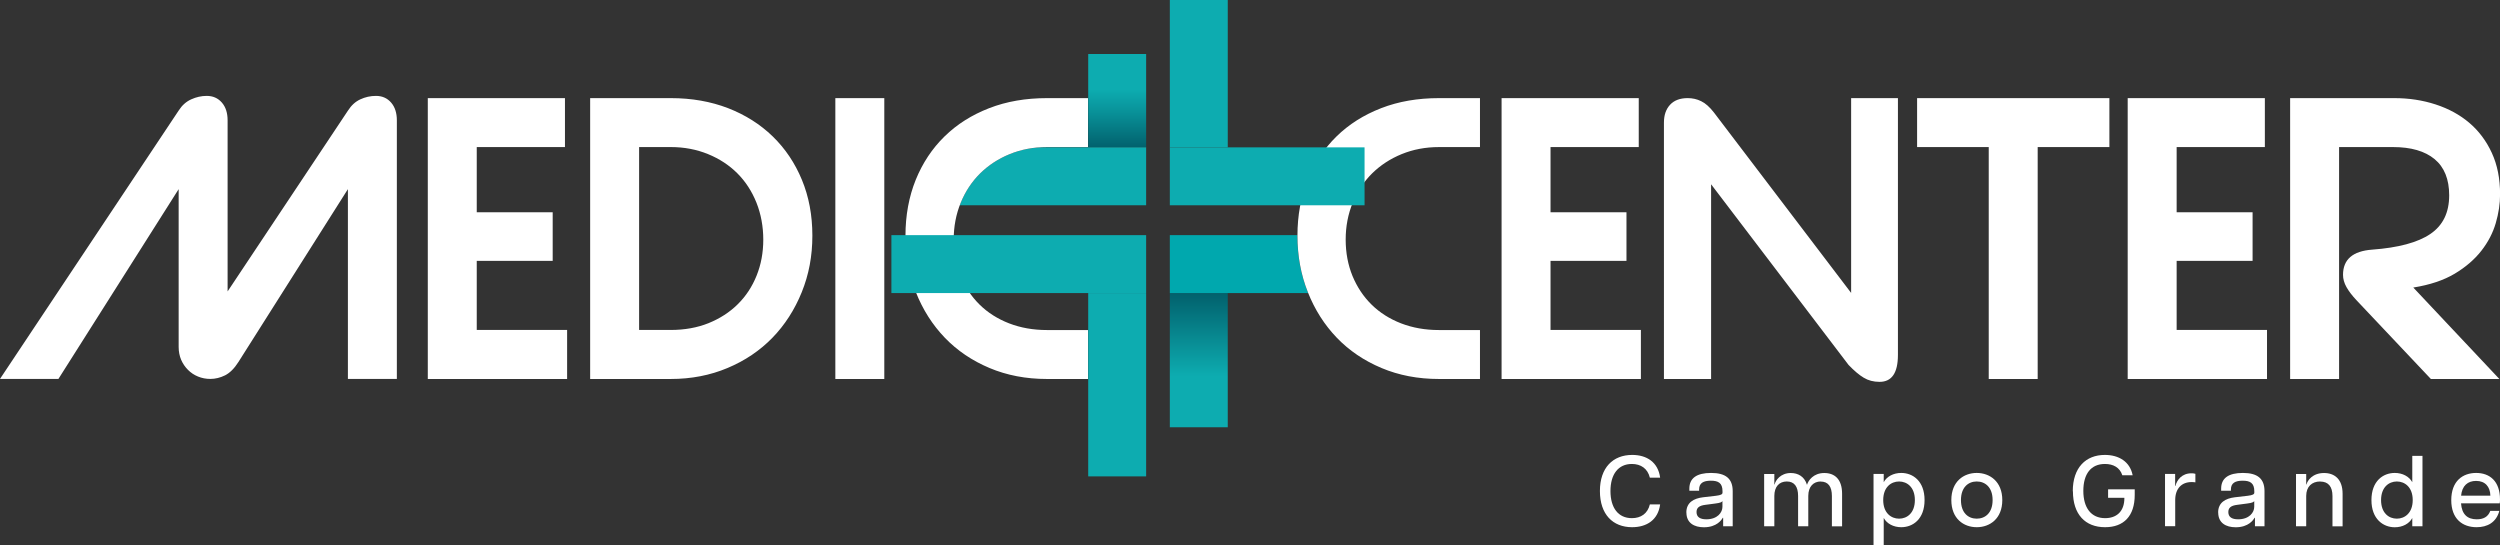 <svg xmlns="http://www.w3.org/2000/svg" xmlns:xlink="http://www.w3.org/1999/xlink" id="Camada_2" viewBox="0 0 348.3 75.97"><rect x="0" y="0" width="348.3" height="75.97" fill="#333333" stroke="none"/><defs><style>.cls-1{fill:#00a8ae;}.cls-1,.cls-2,.cls-3,.cls-4,.cls-5,.cls-6,.cls-7{stroke-width:0px;}.cls-1,.cls-4{fill-rule:evenodd;}.cls-2{fill:none;}.cls-8{clip-path:url(#clippath-1);}.cls-3{fill:#fff;}.cls-4,.cls-7{fill:#0dacb0;}.cls-9{clip-path:url(#clippath);}.cls-5{fill:url(#Gradiente_sem_nome_4);}.cls-6{fill:url(#Gradiente_sem_nome_3);}</style><clipPath id="clippath"><rect class="cls-2" x="162.98" y="40.83" width="8.07" height="18.7"></rect></clipPath><linearGradient id="Gradiente_sem_nome_3" x1="167.01" y1="52.41" x2="167.01" y2="39.08" gradientUnits="userSpaceOnUse"><stop offset="0" stop-color="#0dacb0"></stop><stop offset="1" stop-color="#005562"></stop></linearGradient><clipPath id="clippath-1"><rect class="cls-2" x="151.61" y="7.52" width="8.07" height="13.01"></rect></clipPath><linearGradient id="Gradiente_sem_nome_4" x1="155.65" y1="12.48" x2="155.65" y2="21.75" gradientUnits="userSpaceOnUse"><stop offset="0" stop-color="#0dacb0"></stop><stop offset=".32" stop-color="#09939a"></stop><stop offset=".99" stop-color="#005663"></stop><stop offset="1" stop-color="#005562"></stop></linearGradient></defs><g id="Camada_1-2"><g class="cls-9"><rect class="cls-6" x="162.98" y="40.83" width="8.07" height="18.7"></rect></g><path class="cls-1" d="m182.25,40.83h-19.27v-8.07h17.77v.07c0,2.81.48,5.43,1.45,7.88l.05.12Z"></path><g class="cls-8"><rect class="cls-5" x="151.61" y="7.52" width="8.07" height="13.01"></rect></g><path class="cls-4" d="m144.74,20.53h14.94v8.07h-25.97c.04-.12.09-.24.14-.36.65-1.59,1.56-2.95,2.71-4.09,1.15-1.14,2.53-2.03,4.11-2.68,1.27-.52,2.62-.83,4.07-.94"></path><path class="cls-3" d="m89.04,20.49v25.48h4.41c1.94,0,3.7-.32,5.27-.95,1.57-.64,2.93-1.51,4.06-2.63,1.14-1.12,2.01-2.45,2.63-3.99.62-1.54.93-3.21.93-5.02s-.32-3.55-.95-5.14c-.64-1.59-1.52-2.95-2.66-4.09-1.14-1.14-2.5-2.03-4.09-2.68-1.59-.65-3.32-.98-5.19-.98h-4.41Zm-6.82,32.31V13.67h11.24c2.91,0,5.57.47,7.98,1.4,2.41.94,4.48,2.25,6.22,3.94,1.74,1.69,3.09,3.7,4.06,6.04.97,2.34,1.46,4.93,1.46,7.78s-.49,5.43-1.48,7.88c-.99,2.44-2.35,4.56-4.09,6.35-1.74,1.79-3.82,3.19-6.25,4.21-2.42,1.02-5.06,1.53-7.9,1.53h-11.24Zm-3.21,0h-19.41V13.67h19.11v6.82h-12.29v9.08h10.58v6.77h-10.58v9.63h12.59v6.82Zm37.37,0V13.67h6.82v39.13h-6.82Zm29.48,0c-2.91,0-5.58-.51-8-1.53-2.42-1.02-4.5-2.42-6.22-4.21-1.72-1.79-3.07-3.9-4.04-6.35-.97-2.44-1.45-5.07-1.45-7.88s.48-5.43,1.43-7.78c.95-2.34,2.29-4.36,4.01-6.04,1.72-1.69,3.8-3,6.22-3.94,2.42-.94,5.11-1.4,8.05-1.4h5.72v6.82h-5.72c-1.87,0-3.6.33-5.19.98-1.59.65-2.96,1.55-4.11,2.68-1.15,1.14-2.06,2.5-2.71,4.09-.65,1.59-.98,3.3-.98,5.14s.32,3.53.95,5.07c.64,1.54,1.52,2.87,2.66,3.99,1.14,1.12,2.51,1.99,4.11,2.61,1.61.62,3.36.93,5.27.93h5.72v6.82h-5.72ZM24.88,15.42c.47-.74,1.05-1.26,1.76-1.58.7-.32,1.42-.48,2.16-.48.87,0,1.57.31,2.11.93.54.62.8,1.45.8,2.48v23.83l16.76-25.18c.47-.74,1.04-1.26,1.73-1.58.69-.32,1.41-.48,2.18-.48.87,0,1.57.31,2.11.93.54.62.8,1.45.8,2.48v36.02h-6.82v-26.44l-15.25,24.08c-.57.9-1.19,1.52-1.86,1.86-.67.33-1.35.5-2.06.5-.6,0-1.17-.11-1.71-.33-.54-.22-1-.53-1.4-.93-.4-.4-.72-.87-.95-1.4-.23-.54-.35-1.14-.35-1.81v-21.97l-16.75,26.44H0L24.88,15.42Z"></path><path class="cls-3" d="m348.2,52.8h-9.53l-10.38-10.99c-.6-.64-1.06-1.24-1.38-1.81-.32-.57-.48-1.14-.48-1.71,0-2.14,1.35-3.31,4.06-3.51,3.64-.27,6.35-.99,8.1-2.18,1.76-1.19,2.63-2.98,2.63-5.39,0-2.24-.68-3.92-2.03-5.04-1.35-1.12-3.29-1.68-5.79-1.68h-7.52v32.31h-6.82V13.67h14.5c2.04,0,3.96.29,5.77.88,1.81.59,3.37,1.44,4.69,2.56,1.32,1.12,2.37,2.52,3.14,4.19.77,1.67,1.15,3.59,1.15,5.77,0,1.3-.2,2.64-.6,4.01-.4,1.37-1.07,2.66-2.01,3.86-.94,1.2-2.17,2.27-3.71,3.19-1.54.92-3.46,1.56-5.77,1.93l11.99,12.74Zm-32.36,0h-19.41V13.67h19.11v6.82h-12.29v9.08h10.58v6.77h-10.58v9.63h12.59v6.82Zm-31.95-32.31v32.31h-6.82V20.49h-9.98v-6.82h26.79v6.82h-9.98Zm-45.5,5.17v27.14h-6.57V17.08c0-1.04.28-1.86.85-2.48.57-.62,1.39-.93,2.46-.93.67,0,1.3.14,1.88.43.59.28,1.18.81,1.78,1.58l19.11,25.13V13.67h6.52v35.77c0,2.51-.85,3.76-2.56,3.76-.84,0-1.57-.19-2.21-.58-.64-.38-1.34-.98-2.11-1.78l-19.16-25.18Zm-9.78,27.14h-19.41V13.67h19.11v6.82h-12.29v9.08h10.58v6.77h-10.58v9.63h12.59v6.82Zm-28.14,0c-2.91,0-5.58-.51-8-1.53-2.42-1.02-4.5-2.42-6.22-4.21-1.72-1.79-3.07-3.9-4.04-6.35-.97-2.44-1.45-5.07-1.45-7.88s.48-5.43,1.43-7.78c.95-2.34,2.29-4.36,4.01-6.04,1.72-1.69,3.8-3,6.22-3.94,2.42-.94,5.11-1.4,8.05-1.4h5.72v6.82h-5.72c-1.87,0-3.6.33-5.19.98-1.59.65-2.96,1.55-4.11,2.68-1.15,1.14-2.06,2.5-2.71,4.09-.65,1.59-.98,3.3-.98,5.14s.32,3.53.95,5.07c.64,1.54,1.52,2.87,2.66,3.99,1.14,1.12,2.51,1.99,4.11,2.61,1.61.62,3.36.93,5.27.93h5.72v6.82h-5.72Z"></path><rect class="cls-7" x="162.98" width="8.07" height="20.53"></rect><rect class="cls-7" x="162.98" y="20.53" width="27.13" height="8.07"></rect><rect class="cls-7" x="151.61" y="40.83" width="8.07" height="25.54"></rect><path class="cls-4" d="m159.68,40.83v-8.07h-35.49v8.07h35.49"></path><path class="cls-3" d="m222.9,68.41c0-3.25,1.81-5.03,4.5-5.03,2.03,0,3.61,1.02,3.89,3.17h-1.43c-.31-1.27-1.25-1.91-2.51-1.91-1.88,0-2.98,1.42-2.98,3.77s1.09,3.78,2.98,3.78c1.26,0,2.2-.63,2.51-1.92h1.43c-.28,2.16-1.86,3.18-3.91,3.18-2.68,0-4.48-1.78-4.48-5.04Z"></path><path class="cls-3" d="m234.94,71.41c0-1.4,1.02-1.97,2.33-2.13l1.81-.21c.67-.08.9-.21.9-.43v-.2c0-1.16-.6-1.47-1.62-1.47s-1.64.31-1.64,1.23v.17h-1.36v-.29c0-1.46,1.02-2.19,3.03-2.19s3.01.77,3.01,2.54v4.89h-1.33v-1.18h-.06c-.14.28-.83,1.32-2.62,1.32-1.36,0-2.44-.6-2.44-2.05Zm2.79.94c1.54,0,2.24-.95,2.24-1.74v-.8c-.1.15-.28.25-.99.34l-1.37.18c-.91.11-1.25.43-1.25,1.01,0,.69.49,1.01,1.37,1.01Z"></path><path class="cls-3" d="m253.67,67.08c-1.02,0-1.74.71-1.74,2.02v4.22h-1.42v-4.22c0-1.3-.52-2.02-1.57-2.02s-1.74.71-1.74,2.02v4.22h-1.42v-7.28h1.42v1.46h.04c.11-.55.81-1.6,2.25-1.6,1.02,0,1.91.49,2.26,1.65.17-.59.88-1.65,2.41-1.65,1.42,0,2.48.83,2.48,2.89v4.54h-1.42v-4.22c0-1.3-.5-2.02-1.57-2.02Z"></path><path class="cls-3" d="m261.02,66.03h1.42v1.15c.43-.8,1.36-1.29,2.44-1.29,1.62,0,3.25,1.13,3.25,3.78s-1.62,3.78-3.25,3.78c-1.08,0-2-.49-2.44-1.29v3.81h-1.42v-9.95Zm3.56,6.23c1.13,0,2.2-.81,2.2-2.59s-1.07-2.59-2.2-2.59-2.21.81-2.21,2.59,1.09,2.59,2.21,2.59Z"></path><path class="cls-3" d="m271.86,69.67c0-2.61,1.74-3.78,3.54-3.78s3.56,1.18,3.56,3.78-1.74,3.78-3.56,3.78-3.54-1.18-3.54-3.78Zm3.54,2.59c1.18,0,2.21-.8,2.21-2.59s-1.04-2.59-2.21-2.59-2.2.8-2.2,2.59,1.02,2.59,2.2,2.59Z"></path><path class="cls-3" d="m288.78,68.44c0-3.29,1.81-5.06,4.47-5.06,1.95,0,3.5.94,3.87,2.83h-1.44c-.35-1.09-1.27-1.57-2.42-1.57-1.96,0-3.01,1.4-3.01,3.75s1.08,3.8,3.04,3.8c1.5,0,2.69-.84,2.68-2.84h-2.27v-1.18h3.71v.78c0,2.96-1.54,4.5-4.13,4.5-2.77,0-4.48-1.79-4.48-5.01Z"></path><path class="cls-3" d="m301.62,66.03h1.42v1.68h.04c.21-.85.9-1.77,2.23-1.77.18,0,.38.01.55.07v1.19c-.18-.03-.35-.04-.53-.04-1.36,0-2.28.88-2.28,2.51v3.64h-1.42v-7.28Z"></path><path class="cls-3" d="m309.03,71.41c0-1.4,1.02-1.97,2.33-2.13l1.81-.21c.67-.08.9-.21.9-.43v-.2c0-1.16-.6-1.47-1.62-1.47s-1.64.31-1.64,1.23v.17h-1.36v-.29c0-1.46,1.02-2.19,3.03-2.19s3.01.77,3.01,2.54v4.89h-1.33v-1.18h-.06c-.14.28-.83,1.32-2.62,1.32-1.36,0-2.44-.6-2.44-2.05Zm2.79.94c1.54,0,2.24-.95,2.24-1.74v-.8c-.1.15-.28.25-.99.34l-1.37.18c-.91.11-1.25.43-1.25,1.01,0,.69.49,1.01,1.37,1.01Z"></path><path class="cls-3" d="m323.25,67.08c-1.15,0-1.95.71-1.95,2.02v4.22h-1.42v-7.28h1.42v1.46h.04c.13-.55.83-1.6,2.45-1.6,1.43,0,2.58.83,2.58,2.89v4.54h-1.41v-4.22c0-1.3-.56-2.02-1.71-2.02Z"></path><path class="cls-3" d="m330.39,69.67c0-2.65,1.62-3.78,3.25-3.78,1.08,0,2,.49,2.44,1.29v-3.67h1.42v9.81h-1.42v-1.15c-.43.8-1.36,1.29-2.44,1.29-1.62,0-3.25-1.15-3.25-3.78Zm3.54,2.59c1.12,0,2.21-.81,2.21-2.59s-1.09-2.59-2.21-2.59-2.2.81-2.2,2.59,1.06,2.59,2.2,2.59Z"></path><path class="cls-3" d="m341.51,69.69c0-2.68,1.6-3.8,3.47-3.8s3.32,1.13,3.32,3.68c0,.25-.01.39-.04.55h-5.39c.11,1.53.88,2.23,2.19,2.23.9,0,1.58-.32,1.89-1.18h1.26c-.43,1.62-1.68,2.28-3.17,2.28-1.96,0-3.53-1.15-3.53-3.77Zm5.45-.63c-.03-1.27-.74-2.06-1.99-2.06-1.16,0-1.96.67-2.09,2.06h4.08Z"></path></g></svg>